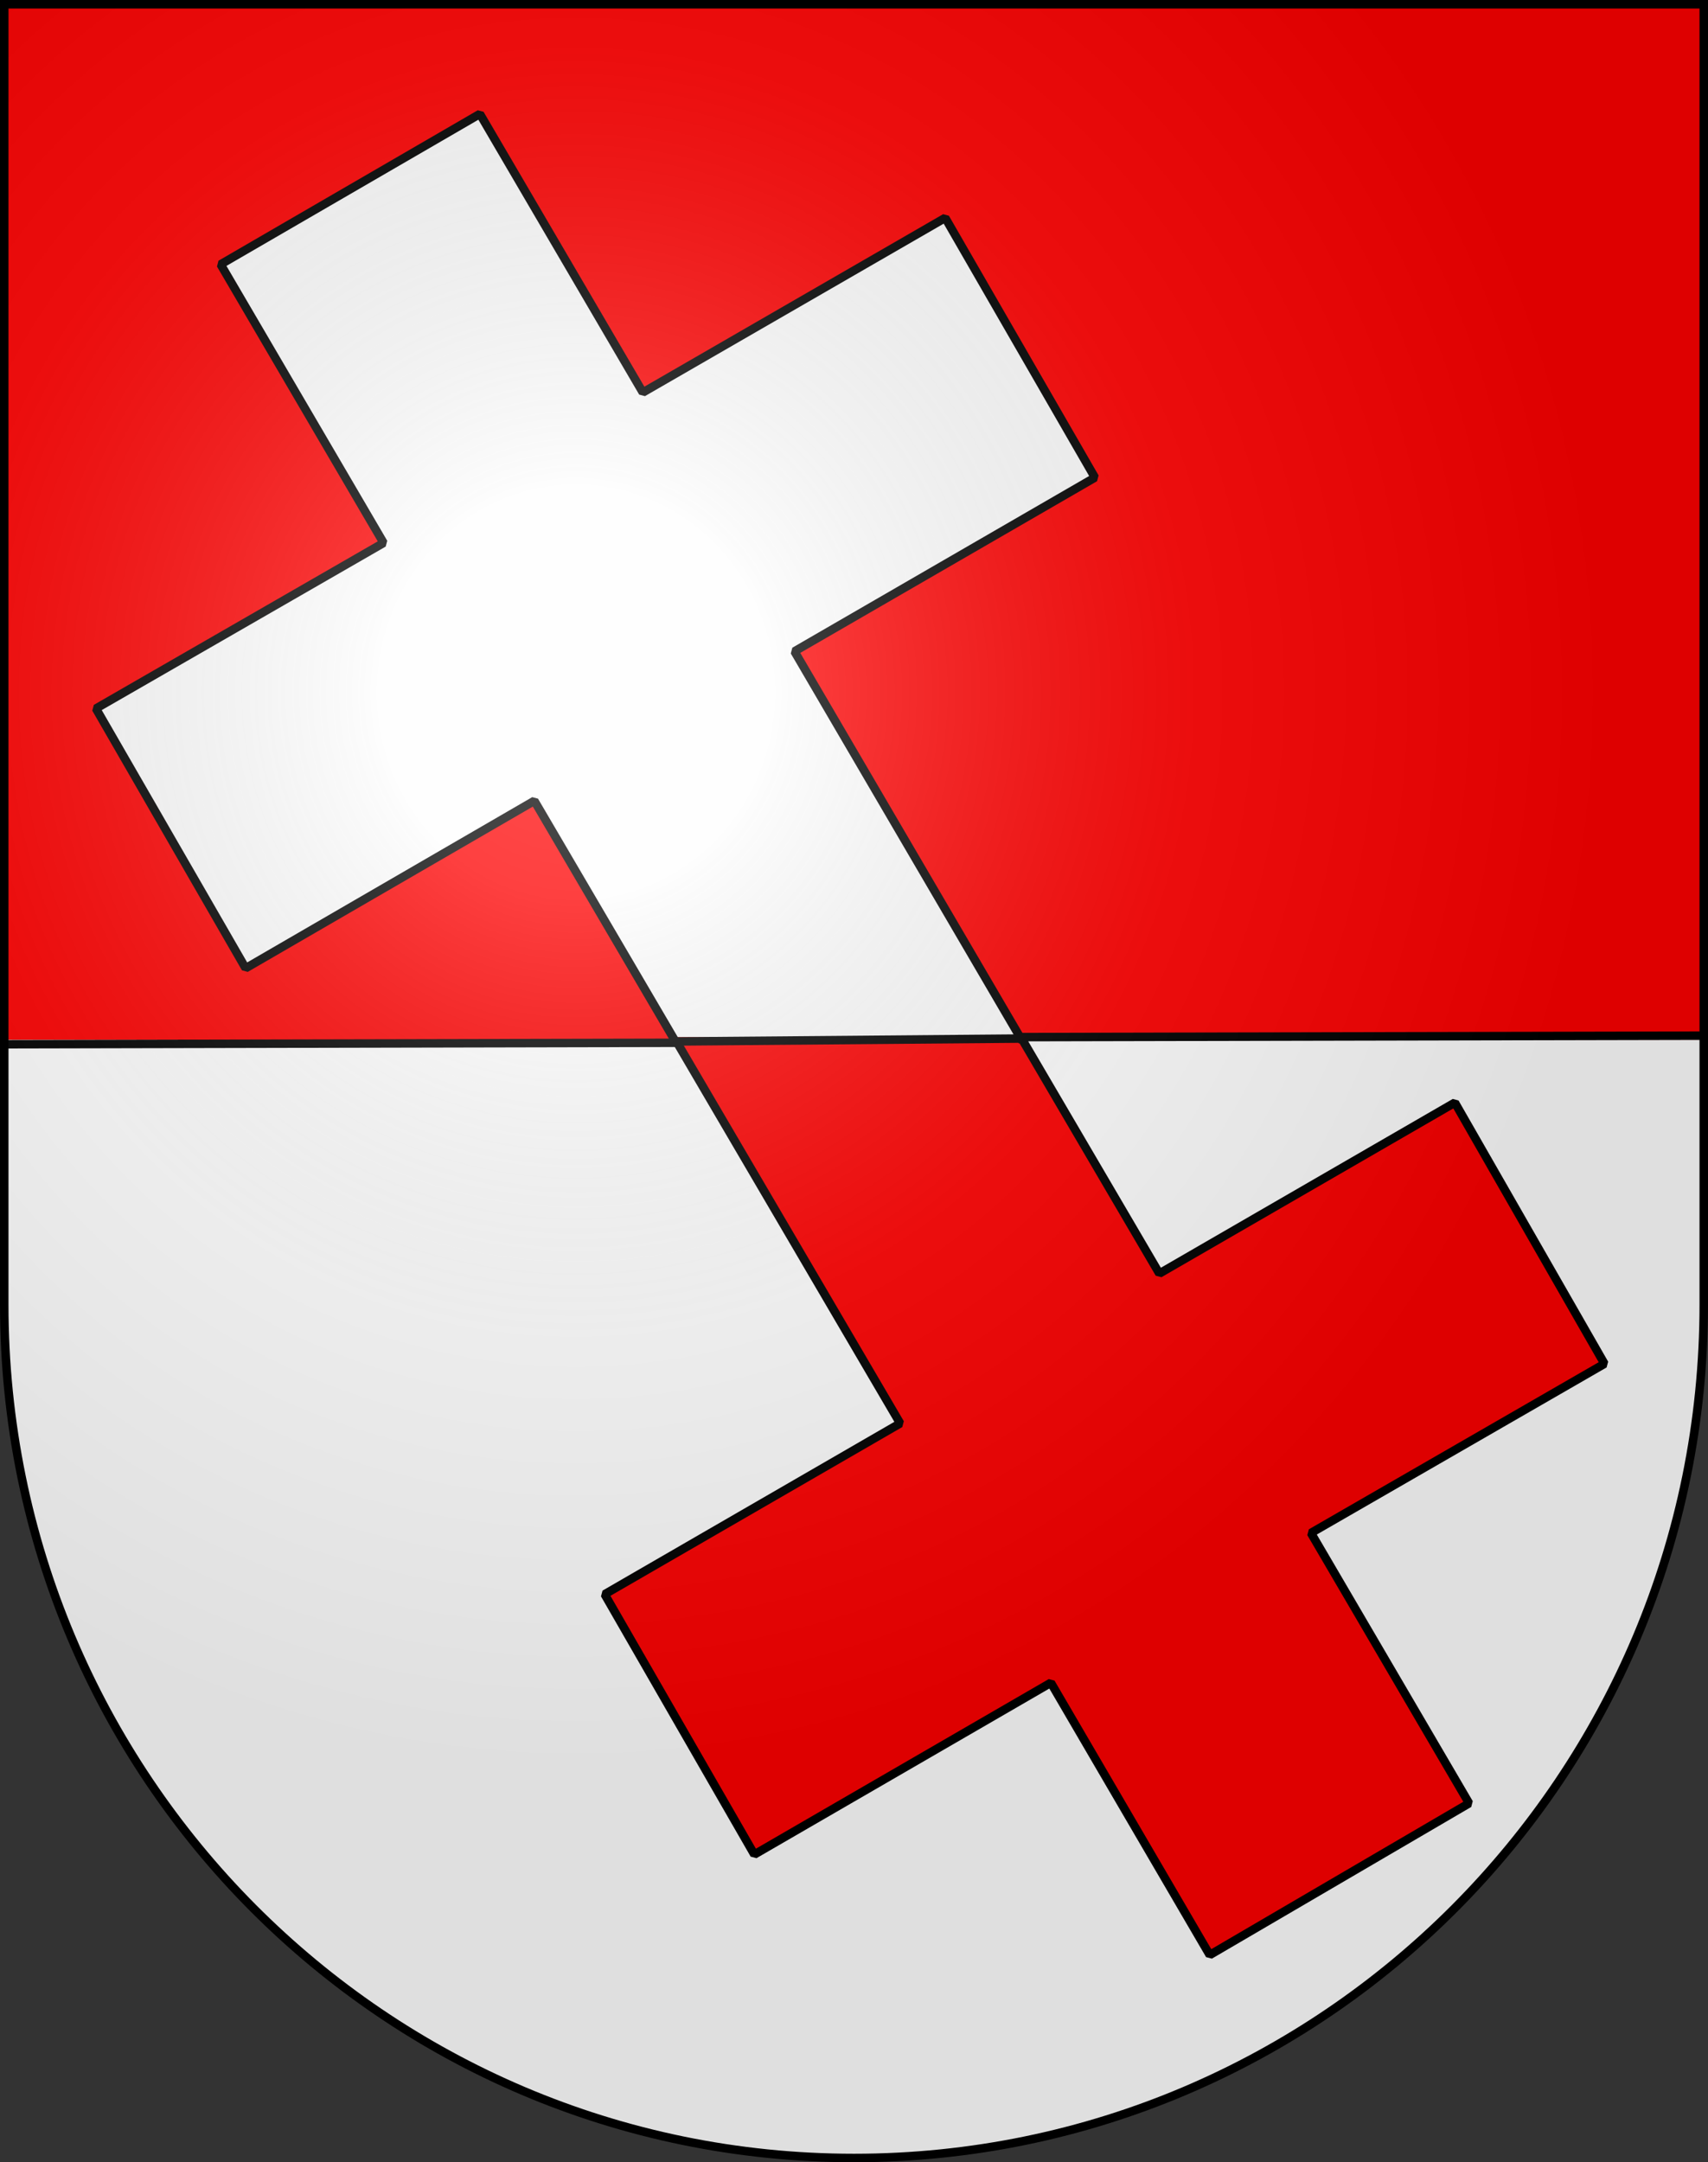 <?xml version="1.0" encoding="UTF-8" standalone="no"?>
<svg xmlns:dc="http://purl.org/dc/elements/1.1/" xmlns:cc="http://creativecommons.org/ns#" xmlns:rdf="http://www.w3.org/1999/02/22-rdf-syntax-ns#" xmlns:svg="http://www.w3.org/2000/svg" xmlns="http://www.w3.org/2000/svg" xmlns:xlink="http://www.w3.org/1999/xlink" xmlns:sodipodi="http://sodipodi.sourceforge.net/DTD/sodipodi-0.dtd" xmlns:inkscape="http://www.inkscape.org/namespaces/inkscape" height="763" width="603" version="1.0" id="svg20" sodipodi:version="0.32" inkscape:version="0.48.0 r9654" sodipodi:docname="Biglen-coat_of_arms_opt-corr.svg" inkscape:output_extension="org.inkscape.output.svg.inkscape">
  <rect width="100%" height="100%" fill="#333333" stroke="none"/>
  <title id="title3784">Blason de la communde de Biglen</title>
  <defs id="defs29">
    <inkscape:perspective sodipodi:type="inkscape:persp3d" inkscape:vp_x="0 : 381.5 : 1" inkscape:vp_y="0 : 1000 : 0" inkscape:vp_z="603 : 381.5 : 1" inkscape:persp3d-origin="301.5 : 254.33333 : 1" id="perspective28" />
    <linearGradient id="linearGradient2893">
      <stop style="stop-color:#ffffff;stop-opacity:0.314;" offset="0" id="stop2895" />
      <stop id="stop2897" offset="0.19" style="stop-color:#ffffff;stop-opacity:0.251;" />
      <stop style="stop-color:#6b6b6b;stop-opacity:0.125;" offset="0.6" id="stop2901" />
      <stop style="stop-color:#000000;stop-opacity:0.125;" offset="1" id="stop2899" />
    </linearGradient>
    <linearGradient id="linearGradient2955">
      <stop style="stop-color:white;stop-opacity:0;" offset="0" id="stop2965" />
      <stop style="stop-color:black;stop-opacity:0.646;" offset="1" id="stop2959" />
    </linearGradient>
    <radialGradient inkscape:collect="always" xlink:href="#linearGradient2893" id="radialGradient3236" gradientUnits="userSpaceOnUse" gradientTransform="matrix(1.215,0,0,1.267,-839.192,-490.489)" cx="858.042" cy="579.933" fx="858.042" fy="579.933" r="300" />
    <inkscape:perspective id="perspective2474" inkscape:persp3d-origin="297.63751 : 280.63 : 1" inkscape:vp_z="595.27502 : 420.94501 : 1" inkscape:vp_y="0 : 1000 : 0" inkscape:vp_x="0 : 420.94501 : 1" sodipodi:type="inkscape:persp3d" />
  </defs>
  <sodipodi:namedview inkscape:window-height="753" inkscape:window-width="1280" inkscape:pageshadow="2" inkscape:pageopacity="0.0" guidetolerance="10.0" gridtolerance="10.0" objecttolerance="10.0" borderopacity="1.0" bordercolor="#666666" pagecolor="#ffffff" id="base" inkscape:zoom="0.51057527" inkscape:cx="-371.09658" inkscape:cy="513.51913" inkscape:window-x="-2" inkscape:window-y="24" inkscape:current-layer="layer1" showgrid="false" showguides="true" inkscape:guide-bbox="true" inkscape:window-maximized="1">
    <sodipodi:guide orientation="horizontal" position="761.5" id="guide1885" />
    <sodipodi:guide orientation="vertical" position="1.5" id="guide1887" />
    <sodipodi:guide orientation="horizontal" position="1.5" id="guide1889" />
    <sodipodi:guide orientation="vertical" position="601.5" id="guide1891" />
    <sodipodi:guide orientation="vertical" position="301.501" id="guide1893" />
  </sodipodi:namedview>
  <desc id="desc22">Coat of Arms of Canton of Freiburg (Fribourg)</desc>
  <g inkscape:groupmode="layer" id="layer1" inkscape:label="Fond écu" style="display:inline" sodipodi:insensitive="true">
    <path id="path1899" d="m 1.5,1.5 0,458.868 C 1.5,626.678 135.815,761.5 301.5,761.5 467.185,761.5 601.5,626.678 601.5,460.368 l 0,-458.868 -600,0 z" style="fill:white;fill-opacity:1" inkscape:connector-curvature="0" />
    <rect height="365.8" width="600" y="1.1" x="1.5" id="rect2505" style="fill:#fe0000;fill-opacity:1" />
    <path inkscape:connector-curvature="0" style="fill:#fe0000;fill-opacity:1;stroke:black;stroke-width:3;stroke-linecap:butt;stroke-linejoin:miter;stroke-miterlimit:0;stroke-opacity:1;stroke-dasharray:none;stroke-dashoffset:4.3" id="rect3224" d="m 238.606,367.139 79.195,135.131 -104.33,60.308 52.846,91.83 104.685,-60.606 56.095,96.063 91.56,-53.528 -55.826,-95.381 103.619,-59.712 -52.817,-92.156 -104.33,60.308 -48.901,-83.429" sodipodi:nodetypes="cccccccccccc" />
    <path inkscape:connector-curvature="0" style="fill:#fdfdfd;fill-opacity:1;stroke:black;stroke-width:2.997;stroke-linecap:square;stroke-miterlimit:0;stroke-opacity:1;stroke-dasharray:none;stroke-dashoffset:4.3" id="path3238" d="M 360.248,366.209 280.48,229.853 386.557,168.513 333.711,76.879 226.952,138.488 169.423,40.206 l 0,0 -91.533,53.088 57.529,98.282 -101.546,58.453 52.846,91.634 c 33.977,-19.692 67.954,-39.384 101.93,-59.076 16.298,27.79 32.596,55.58 48.894,83.37" sodipodi:nodetypes="ccccccccccccc" />
  </g>
  <g inkscape:groupmode="layer" id="layer2" inkscape:label="Meubles" style="display:inline" sodipodi:insensitive="true">
    <line id="line2465" y2="366.477" x2="361.06" y1="367.523" x1="236.832" stroke-miterlimit="11" style="fill:white;stroke:black;stroke-width:3;stroke-miterlimit:11;stroke-dasharray:none" />
    <line id="line2465-0" y2="365.452" x2="601.5" y1="365.976" x1="359.81" stroke-miterlimit="11" style="fill:white;stroke:black;stroke-width:3;stroke-miterlimit:11;stroke-dasharray:none;display:inline" />
    <line id="line2465-0-2" y2="367.971" x2="241.093" y1="368.495" x1="2.595" stroke-miterlimit="11" style="fill:white;stroke:black;stroke-width:2.98;stroke-miterlimit:11;stroke-dasharray:none;display:inline" />
  </g>
  <g inkscape:groupmode="layer" id="layer3" inkscape:label="Reflet final" style="display:inline" sodipodi:insensitive="true">
    <path style="fill:url(#radialGradient3236);fill-opacity:1" d="m 1.5,1.5 0,458.868 C 1.5,626.679 135.815,761.5 301.5,761.5 467.185,761.5 601.5,626.679 601.5,460.368 L 601.5,1.5 1.5,1.5 z" id="path2346" inkscape:connector-curvature="0" />
  </g>
  <g inkscape:groupmode="layer" id="layer4" inkscape:label="Contour final" style="display:inline" sodipodi:insensitive="true">
    <path style="fill:none;stroke:black;stroke-width:3;stroke-miterlimit:4;stroke-opacity:1;stroke-dasharray:none" d="m 1.5,1.5 0,458.868 C 1.5,626.679 135.815,761.5 301.5,761.5 467.185,761.5 601.5,626.679 601.5,460.368 L 601.5,1.5 1.5,1.5 z" id="path3239" inkscape:connector-curvature="0" />
  </g>
</svg>
